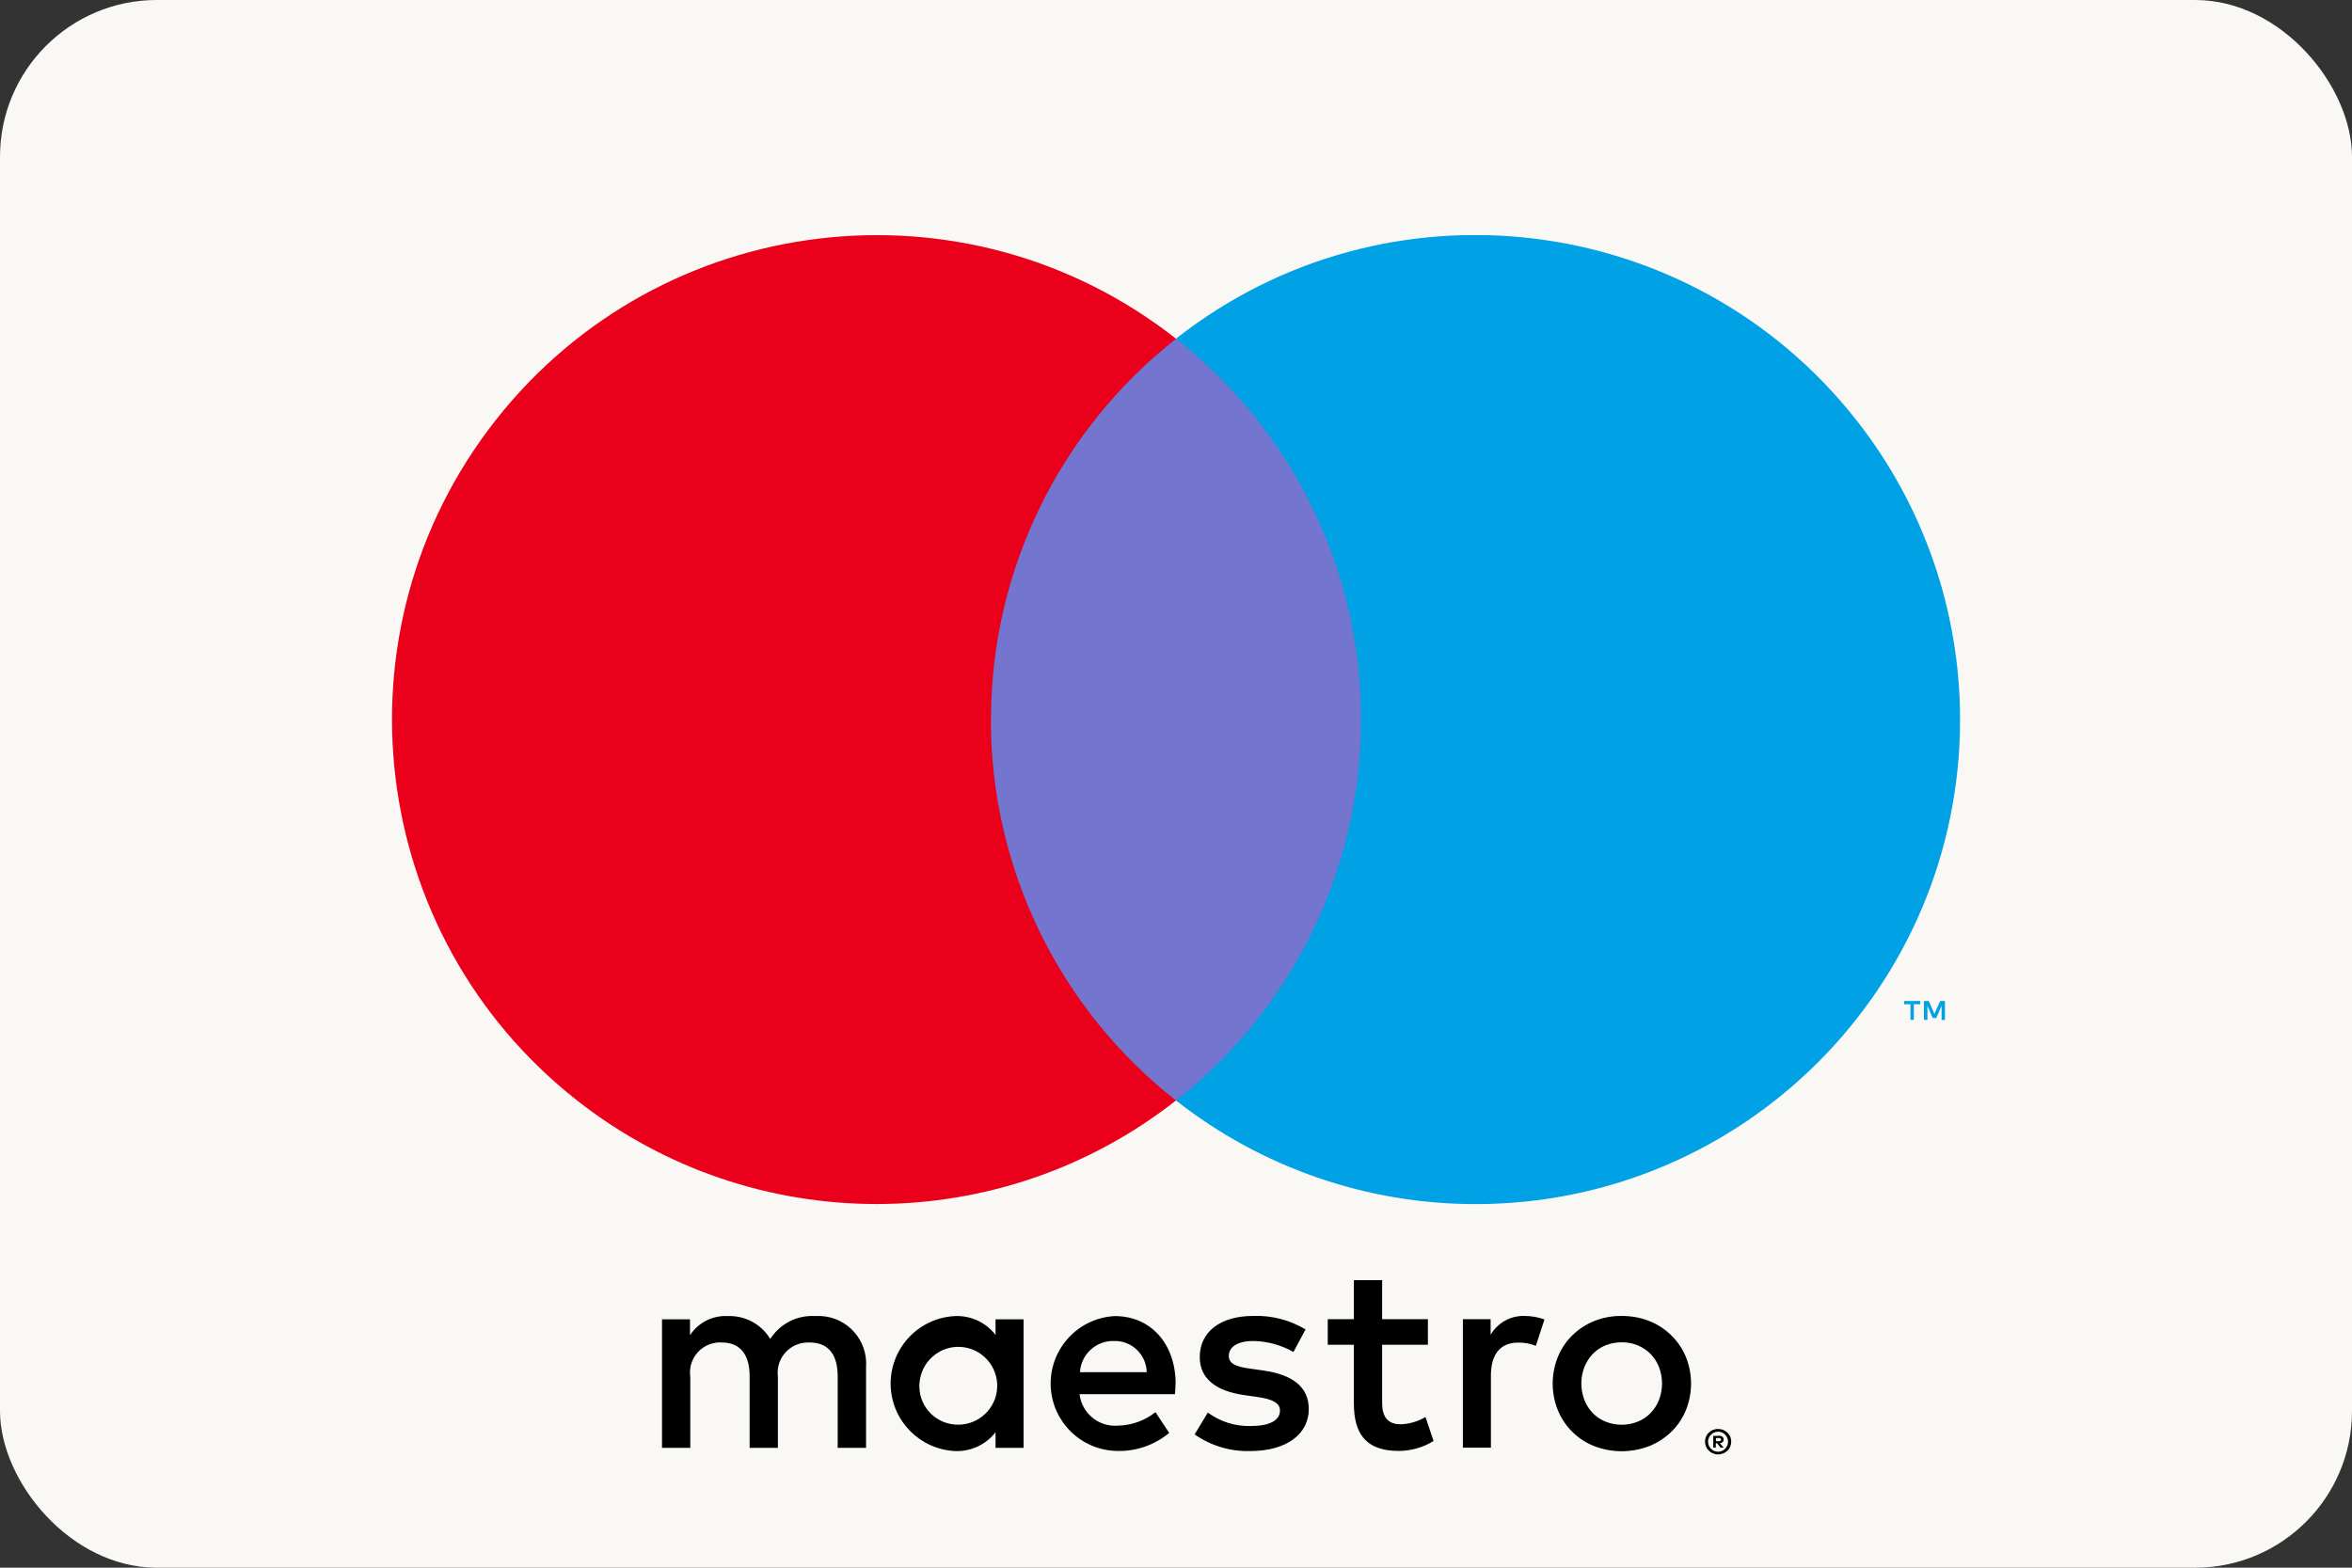<svg width="90" height="60" viewBox="0 0 90 60" fill="none" xmlns="http://www.w3.org/2000/svg">
<rect x="0" y="0" width="90" height="60" fill="#333333" stroke="none"/>
<rect width="90" height="60" rx="6" fill="#faf8f5"/>
<g clip-path="url(#clip0_1792_3288)">
<path d="M33.14 55.407V52.322C33.212 51.313 32.45 50.437 31.441 50.37C31.363 50.365 31.286 50.365 31.204 50.37C30.514 50.324 29.849 50.658 29.473 51.246C29.133 50.679 28.51 50.344 27.846 50.37C27.269 50.339 26.723 50.617 26.403 51.102V50.494H25.332V55.413H26.414V52.688C26.326 52.059 26.764 51.477 27.392 51.39C27.464 51.38 27.542 51.374 27.614 51.38C28.325 51.38 28.685 51.843 28.685 52.678V55.413H29.767V52.688C29.684 52.054 30.132 51.472 30.771 51.39C30.838 51.38 30.905 51.38 30.972 51.38C31.703 51.38 32.054 51.843 32.054 52.678V55.413H33.135L33.14 55.407ZM39.167 52.951V50.494H38.095V51.091C37.724 50.612 37.148 50.344 36.54 50.37C35.113 50.442 34.016 51.653 34.083 53.079C34.15 54.408 35.211 55.469 36.54 55.536C37.142 55.562 37.724 55.294 38.095 54.815V55.413H39.167V52.956V52.951ZM35.185 52.951C35.232 52.132 35.937 51.503 36.756 51.55C37.575 51.596 38.203 52.302 38.157 53.121C38.111 53.909 37.462 54.522 36.674 54.527C35.86 54.537 35.19 53.888 35.18 53.074C35.18 53.033 35.18 52.997 35.18 52.956L35.185 52.951ZM62.056 50.365C62.417 50.365 62.777 50.427 63.112 50.561C63.426 50.684 63.71 50.87 63.952 51.107C64.189 51.338 64.379 51.617 64.508 51.926C64.776 52.585 64.776 53.321 64.508 53.981C64.379 54.29 64.194 54.568 63.952 54.8C63.71 55.037 63.426 55.217 63.112 55.346C62.432 55.608 61.68 55.608 61 55.346C60.686 55.222 60.403 55.037 60.166 54.8C59.929 54.568 59.744 54.29 59.615 53.981C59.347 53.321 59.347 52.585 59.615 51.926C59.744 51.617 59.929 51.338 60.166 51.107C60.408 50.87 60.691 50.684 61 50.561C61.335 50.427 61.696 50.36 62.056 50.365ZM62.056 51.374C61.845 51.374 61.639 51.41 61.443 51.488C61.258 51.56 61.093 51.673 60.954 51.812C60.815 51.956 60.707 52.127 60.63 52.312C60.47 52.724 60.47 53.177 60.63 53.589C60.702 53.775 60.815 53.945 60.954 54.089C61.093 54.228 61.258 54.341 61.443 54.413C61.835 54.568 62.273 54.568 62.664 54.413C62.849 54.341 63.014 54.228 63.153 54.089C63.292 53.945 63.406 53.775 63.478 53.589C63.638 53.177 63.638 52.724 63.478 52.312C63.406 52.127 63.292 51.956 63.153 51.812C63.014 51.673 62.844 51.565 62.664 51.488C62.468 51.41 62.262 51.369 62.051 51.374H62.056ZM44.987 52.951C44.977 51.416 44.029 50.37 42.654 50.37C41.227 50.447 40.135 51.663 40.207 53.084C40.279 54.434 41.376 55.5 42.726 55.531C43.457 55.557 44.178 55.31 44.74 54.841L44.214 54.048C43.807 54.372 43.303 54.552 42.782 54.563C42.046 54.624 41.397 54.094 41.309 53.358H44.961C44.971 53.224 44.982 53.09 44.982 52.945L44.987 52.951ZM41.325 52.518C41.366 51.833 41.943 51.302 42.633 51.323C43.308 51.307 43.864 51.843 43.88 52.518H41.33H41.325ZM49.494 51.745C49.025 51.477 48.5 51.333 47.959 51.323C47.372 51.323 47.021 51.539 47.021 51.9C47.021 52.23 47.392 52.322 47.856 52.384L48.361 52.456C49.432 52.611 50.081 53.064 50.081 53.929C50.081 54.867 49.257 55.536 47.84 55.536C47.078 55.557 46.336 55.335 45.713 54.898L46.218 54.063C46.692 54.413 47.264 54.594 47.856 54.578C48.587 54.578 48.979 54.362 48.979 53.981C48.979 53.703 48.701 53.548 48.113 53.466L47.609 53.394C46.506 53.239 45.909 52.745 45.909 51.941C45.909 50.962 46.712 50.365 47.954 50.365C48.659 50.339 49.355 50.52 49.957 50.88L49.494 51.745V51.745ZM54.634 51.467H52.888V53.687C52.888 54.182 53.063 54.511 53.599 54.511C53.934 54.501 54.258 54.403 54.547 54.233L54.856 55.15C54.454 55.402 53.99 55.531 53.516 55.531C52.249 55.531 51.806 54.851 51.806 53.708V51.467H50.807V50.489H51.806V48.995H52.888V50.489H54.639V51.467H54.634ZM58.337 50.365C58.595 50.365 58.852 50.411 59.1 50.499L58.77 51.508C58.559 51.426 58.332 51.38 58.1 51.385C57.4 51.385 57.05 51.838 57.05 52.652V55.407H55.978V50.489H57.039V51.086C57.307 50.628 57.802 50.349 58.337 50.365V50.365ZM65.744 54.691C65.811 54.691 65.878 54.702 65.94 54.728C65.996 54.753 66.053 54.789 66.1 54.831C66.146 54.877 66.182 54.928 66.208 54.985C66.259 55.109 66.259 55.243 66.208 55.366C66.182 55.423 66.146 55.48 66.1 55.521C66.053 55.567 66.002 55.603 65.94 55.624C65.878 55.65 65.811 55.665 65.744 55.665C65.543 55.665 65.363 55.547 65.281 55.366C65.229 55.243 65.229 55.109 65.281 54.985C65.306 54.928 65.342 54.872 65.389 54.831C65.435 54.784 65.487 54.748 65.548 54.728C65.61 54.702 65.677 54.686 65.744 54.691V54.691ZM65.744 55.562C65.796 55.562 65.847 55.552 65.894 55.531C65.94 55.511 65.981 55.485 66.012 55.449C66.161 55.299 66.161 55.057 66.012 54.908C65.976 54.872 65.935 54.846 65.894 54.825C65.847 54.805 65.796 54.794 65.744 54.794C65.693 54.794 65.641 54.805 65.595 54.825C65.548 54.846 65.507 54.872 65.471 54.908C65.322 55.057 65.322 55.299 65.471 55.449C65.543 55.521 65.641 55.562 65.744 55.562ZM65.775 54.949C65.821 54.949 65.873 54.959 65.909 54.99C65.94 55.016 65.96 55.057 65.955 55.098C65.955 55.135 65.945 55.165 65.919 55.191C65.888 55.217 65.852 55.232 65.811 55.237L65.96 55.407H65.842L65.703 55.237H65.656V55.407H65.559V54.954H65.77L65.775 54.949ZM65.662 55.037V55.16H65.775C65.775 55.16 65.816 55.16 65.837 55.145C65.852 55.135 65.862 55.119 65.857 55.098C65.857 55.083 65.852 55.062 65.837 55.052C65.816 55.042 65.796 55.037 65.775 55.037H65.662V55.037Z" fill="black"/>
<path d="M53.115 12.966H36.891V42.124H53.115V12.966Z" fill="#7375CF"/>
<path d="M37.921 27.543C37.916 21.851 40.528 16.479 45.003 12.966C36.953 6.636 25.297 8.032 18.967 16.082C12.637 24.133 14.033 35.794 22.083 42.119C28.81 47.403 38.277 47.403 44.998 42.119C40.522 38.606 37.911 33.229 37.916 27.543H37.921Z" fill="#EB001B"/>
<path d="M73.234 39.034V38.436H73.476V38.312H72.863V38.436H73.105V39.034H73.239H73.234ZM74.424 39.034V38.312H74.239L74.022 38.807L73.806 38.312H73.62V39.034H73.754V38.493L73.955 38.962H74.094L74.295 38.493V39.039H74.429L74.424 39.034Z" fill="#00A2E5"/>
<path d="M75.003 27.542C75.003 37.782 66.7 46.085 56.46 46.085C52.304 46.085 48.271 44.689 45 42.119C53.05 35.789 54.446 24.128 48.116 16.077C47.205 14.918 46.159 13.873 45 12.961C53.05 6.631 64.706 8.027 71.037 16.082C73.607 19.348 75.003 23.386 75.003 27.542V27.542Z" fill="#00A2E5"/>
</g>
<defs>
<clipPath id="clip0_1792_3288">
<rect width="60" height="46.67" fill="white" transform="translate(15 9)"/>
</clipPath>
</defs>
</svg>
